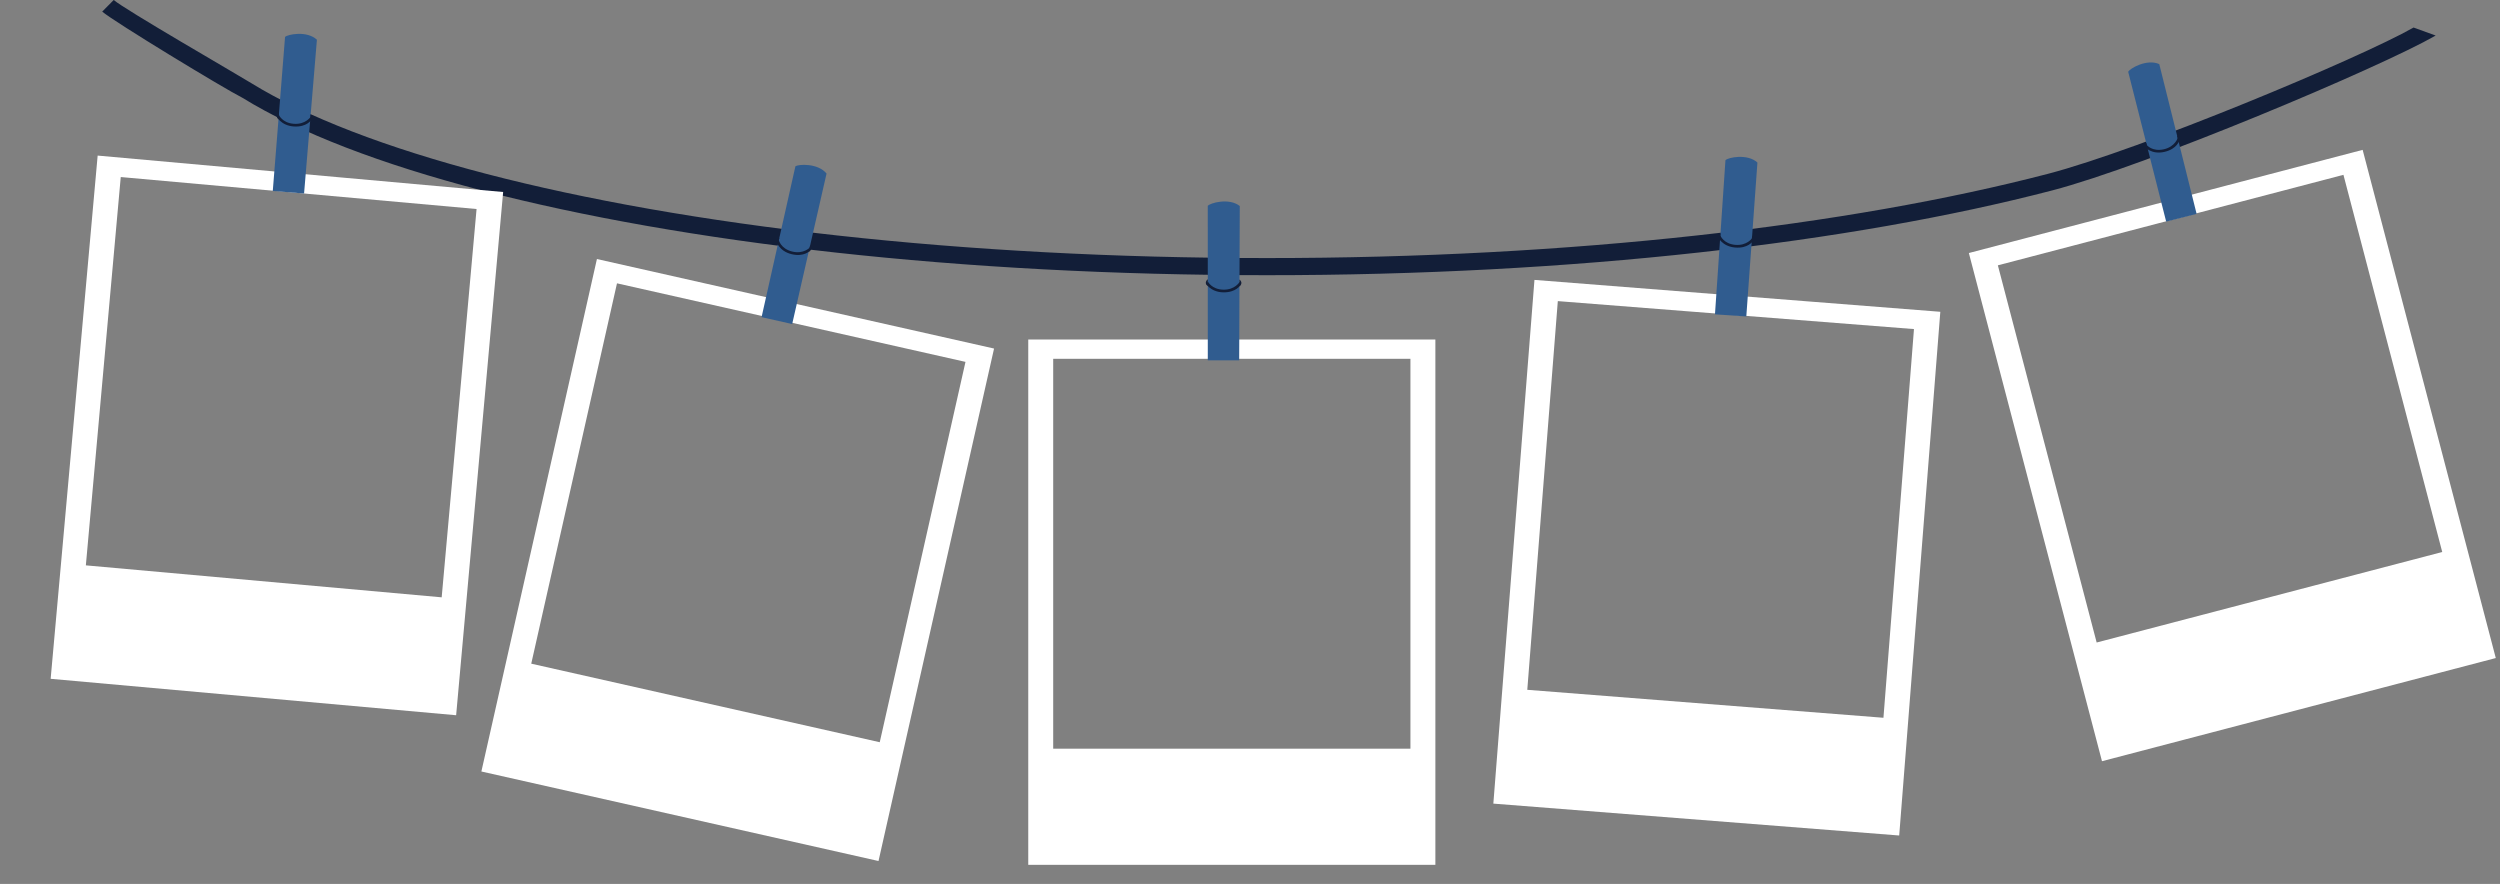 <?xml version="1.0" encoding="UTF-8" standalone="no"?><svg xmlns="http://www.w3.org/2000/svg" xmlns:xlink="http://www.w3.org/1999/xlink" fill="#121e38" height="22.7" preserveAspectRatio="xMidYMid meet" version="1" viewBox="-1.3 -0.0 64.2 22.7" width="64.2" zoomAndPan="magnify"><rect x="-1.3" y="-0.0" width="64.2" height="22.7" fill="#808080" stroke="none"/><g><g><g id="change1_1"><path color="#121e38" d="m 32.885,205.618 -0.295,0.298 c 0.29,0.252 3.13,1.977 3.6,2.213 1.469,0.905 3.566,1.706 6.152,2.38 5.172,1.347 12.293,2.176 20.16,2.176 7.867,0 14.988,-0.829 20.16,-2.176 2.416,-0.629 8.401,-3.146 9.851,-3.978 l -0.567,-0.206 c -1.394,0.794 -7.02,3.14 -9.394,3.758 -5.119,1.333 -12.214,2.162 -20.05,2.162 -7.836,0 -14.93,-0.829 -20.048,-2.162 -2.559,-0.667 -4.625,-1.461 -6.033,-2.328 -0.386,-0.238 -3.253,-1.892 -3.535,-2.137 z" transform="translate(-31.265 -205.618)"/></g><g><g id="change2_2"><path d="m 58.849,223.347 v 14.111 h 10.936 v -14.111 z m 0.67,0.518 h 9.596 v 10.473 h -9.596 z" fill="#ffffff" transform="matrix(.956 0 0 .956 -31.154 -204.801)"/></g><g id="change3_2"><path d="m 63.671,219.757 7.4e-4,4.15 h 0.843 l 0.016,-4.146 c -0.288,-0.229 -0.804,-0.08 -0.86,-0.004 z" fill="#305c8f" transform="matrix(.956 0 0 .956 -31.154 -204.801)"/></g><g id="change4_4"><path color="#121e38" d="m 63.673,221.789 -0.035,0.069 c 0,0 0.002,0.027 0.076,0.091 0.075,0.063 0.196,0.127 0.371,0.131 0.351,0.008 0.466,-0.199 0.466,-0.199 l -0.022,-0.084 c 0,0 -0.124,0.219 -0.441,0.211 -0.159,-0.004 -0.262,-0.059 -0.326,-0.113 -0.064,-0.054 -0.088,-0.105 -0.088,-0.105 z" fill="#121e38" transform="matrix(.956 0 0 .956 -31.154 -204.801)"/></g><g id="change4_5"><path d="m 64.522,221.737 0.003,0.18 c 4.9e-4,7.9e-4 0.067,-0.055 0.045,-0.117 -0.015,-0.042 -0.047,-0.063 -0.047,-0.063 z" fill="#121e38" transform="matrix(.956 0 0 .956 -31.154 -204.801)"/></g><g id="change4_6"><path d="m 63.672,221.727 -9.3e-4,0.181 c -0.106,-0.067 -0.024,-0.167 9e-4,-0.181 z" fill="#121e38" transform="matrix(.956 0 0 .956 -31.154 -204.801)"/></g></g><g><g id="change2_4"><path d="m 80.94,222.083 1.744,14.003 -10.852,1.351 -1.744,-14.003 z m -0.6,0.597 -9.523,1.186 1.294,10.393 9.523,-1.186 z" fill="#ffffff" transform="scale(.956) rotate(11.588 1118.904 -33.48)"/></g><g id="change3_4"><path d="m 74.468,219.253 0.556,4.113 0.836,-0.113 -0.538,-4.111 c -0.316,-0.188 -0.807,0.028 -0.853,0.111 z" fill="#305c8f" transform="scale(.956) rotate(11.588 1118.904 -33.48)"/></g><g id="change4_10"><path color="#121e38" d="m 74.742,221.267 -0.026,0.073 c 0,0 0.006,0.027 0.088,0.08 0.083,0.053 0.211,0.099 0.385,0.08 0.349,-0.039 0.435,-0.26 0.435,-0.26 l -0.033,-0.08 c 0,0 -0.094,0.233 -0.409,0.268 -0.158,0.017 -0.267,-0.023 -0.338,-0.069 -0.071,-0.045 -0.101,-0.093 -0.101,-0.093 z" fill="#121e38" transform="scale(.956) rotate(11.588 1118.904 -33.48)"/></g><g id="change4_11"><path d="m 75.576,221.102 0.027,0.178 c 6e-4,7.2e-4 0.059,-0.063 0.029,-0.122 -0.02,-0.04 -0.055,-0.056 -0.055,-0.056 z" fill="#121e38" transform="scale(.956) rotate(11.588 1118.904 -33.48)"/></g><g id="change4_12"><path d="m 74.733,221.205 0.023,0.179 c -0.114,-0.052 -0.046,-0.162 -0.023,-0.179 z" fill="#121e38" transform="scale(.956) rotate(11.588 1118.904 -33.48)"/></g></g><g><g id="change2_3"><path d="m 92.127,219.692 2.714,13.848 -10.731,2.103 -2.714,-13.848 z m -0.557,0.637 -9.417,1.845 2.014,10.278 9.417,-1.845 z" fill="#ffffff" transform="scale(.956) rotate(-3.592 -3361.84 590.574)"/></g><g id="change3_3"><path d="m 85.973,217.206 0.766,4.079 0.829,-0.156 -0.749,-4.078 c -0.326,-0.172 -0.804,0.07 -0.846,0.155 z" fill="#305c8f" transform="scale(.956) rotate(-3.592 -3361.84 590.574)"/></g><g id="change4_7"><path color="#121e38" d="m 86.35,219.203 -0.022,0.075 c 0,0 0.007,0.026 0.092,0.075 0.085,0.049 0.216,0.088 0.389,0.06 0.347,-0.057 0.421,-0.282 0.421,-0.282 l -0.037,-0.078 c 0,0 -0.082,0.238 -0.395,0.289 -0.157,0.025 -0.268,-0.01 -0.341,-0.051 -0.073,-0.042 -0.106,-0.087 -0.106,-0.087 z" fill="#121e38" transform="scale(.956) rotate(-3.592 -3361.84 590.574)"/></g><g id="change4_8"><path d="m 87.175,218.995 0.036,0.176 c 6.4e-4,6.9e-4 0.056,-0.066 0.022,-0.123 -0.022,-0.038 -0.058,-0.053 -0.058,-0.053 z" fill="#121e38" transform="scale(.956) rotate(-3.592 -3361.84 590.574)"/></g><g id="change4_9"><path d="m 86.338,219.142 0.032,0.178 c -0.117,-0.046 -0.055,-0.16 -0.033,-0.178 z" fill="#121e38" transform="scale(.956) rotate(-3.592 -3361.84 590.574)"/></g></g><g><g id="change2_5"><path d="m 47.681,222.068 -1.655,14.014 10.86,1.282 1.655,-14.014 z m 0.604,0.593 9.53,1.125 -1.228,10.401 -9.53,-1.125 z" fill="#ffffff" transform="scale(.956) rotate(5.971 2093.436 -201.918)"/></g><g id="change3_5"><path d="m 52.724,219.039 -0.482,4.122 0.837,0.098 0.498,-4.116 c -0.26,-0.261 -0.789,-0.173 -0.854,-0.104 z" fill="#305c8f" transform="scale(.956) rotate(5.971 2093.436 -201.918)"/></g><g id="change4_13"><path color="#121e38" d="m 52.489,221.057 -0.043,0.065 c 0,0 -0.002,0.027 0.065,0.099 0.067,0.072 0.18,0.149 0.353,0.173 0.348,0.049 0.486,-0.144 0.486,-0.144 l -0.012,-0.086 c 0,0 -0.149,0.203 -0.463,0.158 -0.157,-0.022 -0.253,-0.089 -0.311,-0.15 -0.058,-0.062 -0.075,-0.115 -0.075,-0.115 z" fill="#121e38" transform="scale(.956) rotate(5.971 2093.436 -201.918)"/></g><g id="change4_14"><path d="m 53.338,221.105 -0.018,0.179 c 3.9e-4,8.4e-4 0.073,-0.047 0.058,-0.111 -0.01,-0.043 -0.04,-0.068 -0.04,-0.068 z" fill="#121e38" transform="scale(.956) rotate(5.971 2093.436 -201.918)"/></g><g id="change4_15"><path d="m 52.496,220.996 -0.022,0.179 c -0.098,-0.079 -0.005,-0.169 0.022,-0.179 z" fill="#121e38" transform="scale(.956) rotate(5.971 2093.436 -201.918)"/></g></g><g><g id="change2_1"><path d="m 36.718,219.706 -2.626,13.865 10.745,2.035 2.626,-13.865 z m 0.561,0.634 9.429,1.786 -1.949,10.29 -9.429,-1.786 z" fill="#ffffff" transform="scale(.956) rotate(-5.591 -2187.944 474.987)"/></g><g id="change3_1"><path d="m 42.038,217.026 -0.731,4.085 0.83,0.149 0.746,-4.078 c -0.244,-0.276 -0.777,-0.22 -0.846,-0.156 z" fill="#305c8f" transform="scale(.956) rotate(-5.591 -2187.944 474.987)"/></g><g id="change4_1"><path color="#121e38" d="m 41.67,219.093 -0.045,0.064 c 0,0 -0.003,0.027 0.063,0.101 0.065,0.073 0.176,0.154 0.348,0.183 0.347,0.058 0.489,-0.13 0.489,-0.13 l -0.01,-0.086 c 0,0 -0.155,0.198 -0.467,0.145 -0.157,-0.027 -0.251,-0.096 -0.306,-0.159 -0.056,-0.063 -0.072,-0.117 -0.072,-0.117 z" fill="#121e38" transform="scale(.956) rotate(-5.591 -2187.944 474.987)"/></g><g id="change4_2"><path d="m 42.517,219.164 -0.023,0.178 c 3.6e-4,8.5e-4 0.074,-0.045 0.061,-0.109 -0.009,-0.044 -0.038,-0.069 -0.038,-0.069 z" fill="#121e38" transform="scale(.956) rotate(-5.591 -2187.944 474.987)"/></g><g id="change4_3"><path d="m 41.679,219.032 -0.027,0.179 c -0.095,-0.081 -3.1e-4,-0.169 0.027,-0.179 z" fill="#121e38" transform="scale(.956) rotate(-5.591 -2187.944 474.987)"/></g></g></g></g></svg>